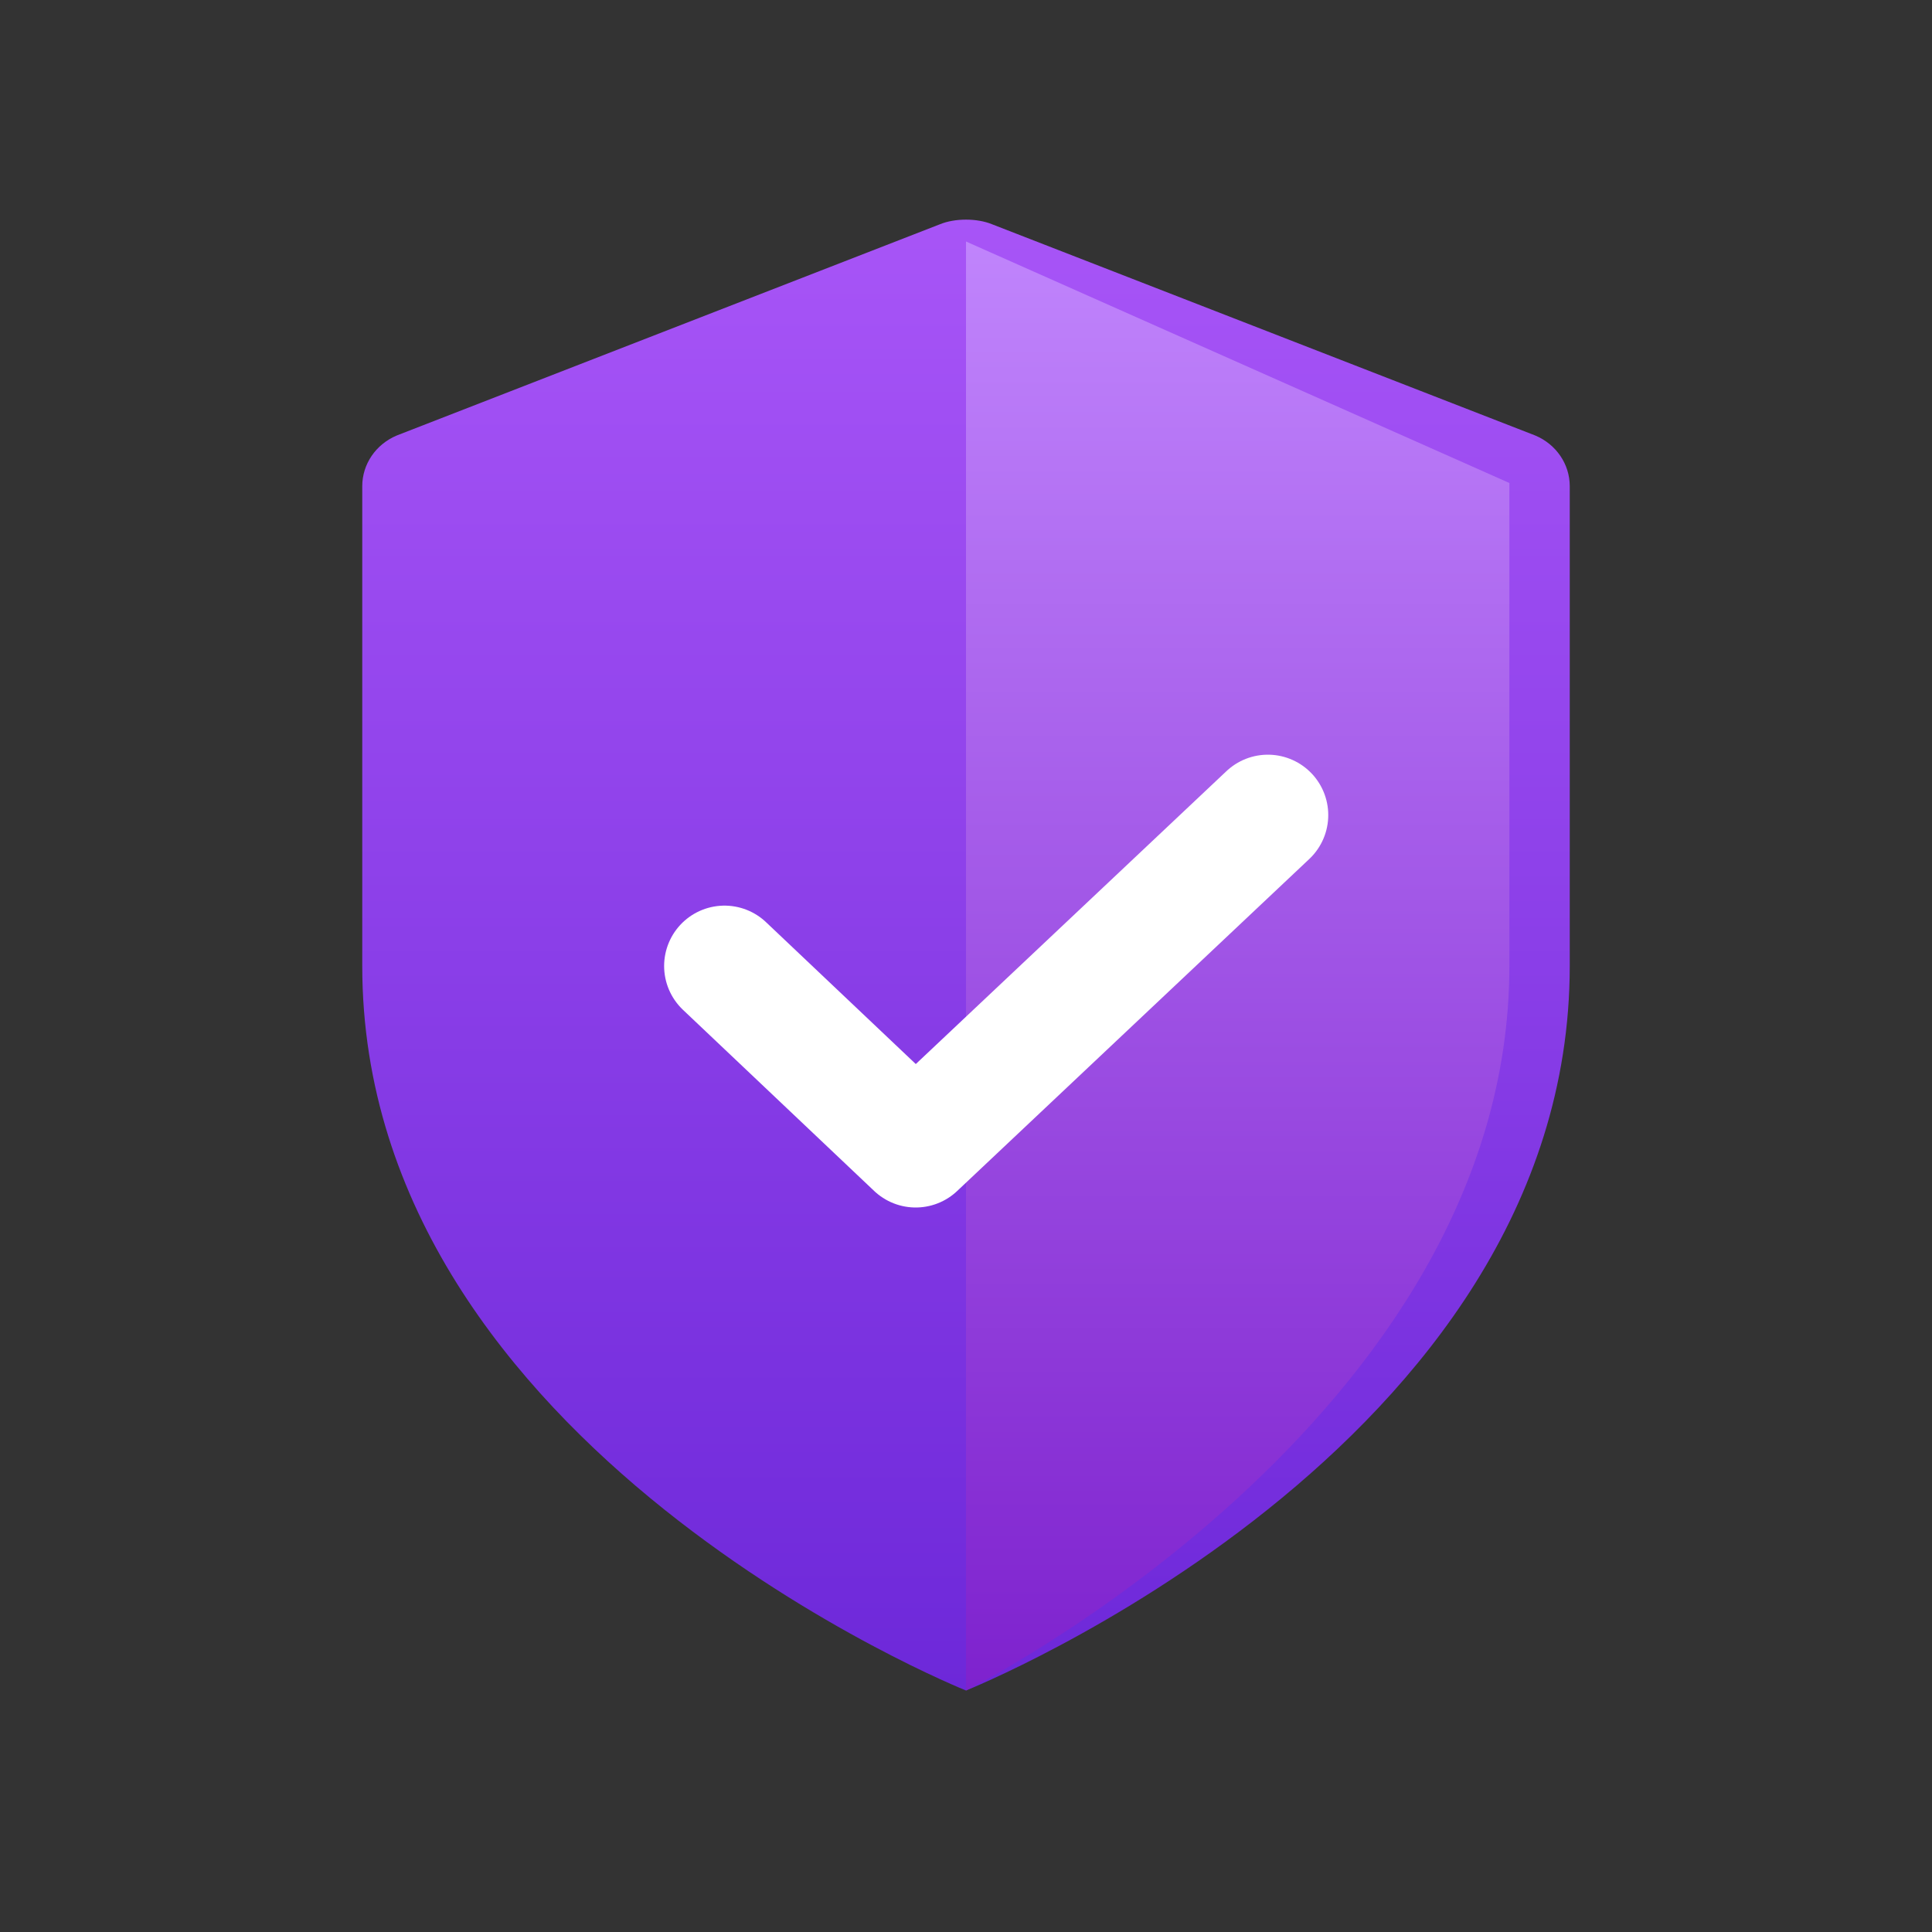 <svg width="512" height="512" viewBox="0 0 512 512" fill="none" xmlns="http://www.w3.org/2000/svg">
<rect x="0" y="0" width="512" height="512" fill="#333333" stroke="none"/>
<path d="M256 448C256 448 416 384 416 256V128.843C416 122.992 412.398 117.751 406.879 115.421L262.879 59.421C258.915 57.801 253.085 57.801 249.121 59.421L105.121 115.421C99.603 117.751 96 122.992 96 128.843V256C96 384 256 448 256 448Z" fill="url(#paint0_linear_1_2)"/>
<path d="M256 64L400 128V256C400 376 256 448 256 448V64Z" fill="url(#paint1_linear_1_2)"/>
<path d="M336 216L242.667 304L192 256" stroke="white" stroke-width="32" stroke-linecap="round" stroke-linejoin="round"/>
<defs>
<linearGradient id="paint0_linear_1_2" x1="256" y1="56" x2="256" y2="448" gradientUnits="userSpaceOnUse">
<stop stop-color="#A855F7"/>
<stop offset="1" stop-color="#6D28D9"/>
</linearGradient>
<linearGradient id="paint1_linear_1_2" x1="256" y1="64" x2="256" y2="448" gradientUnits="userSpaceOnUse">
<stop stop-color="#C084FC"/>
<stop offset="1" stop-color="#7E22CE"/>
</linearGradient>
</defs>
</svg>